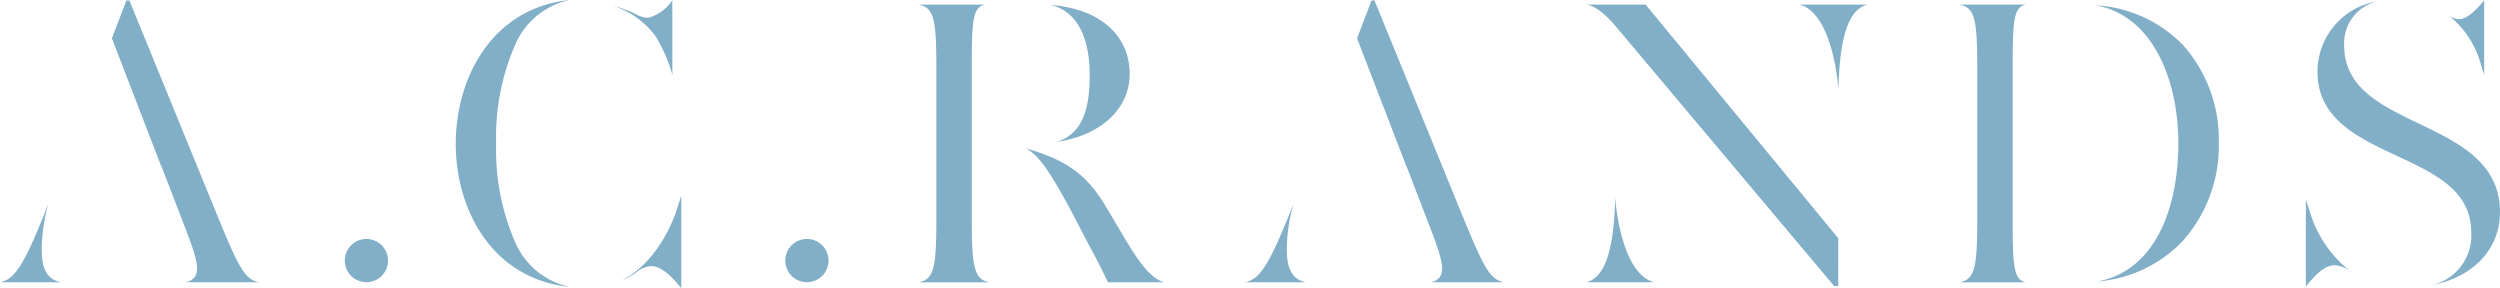 <svg id="Group_3" data-name="Group 3" xmlns="http://www.w3.org/2000/svg" width="196.617" height="22.67" viewBox="0 0 196.617 22.67">
  <path id="Path_3" data-name="Path 3" d="M144.252,22.5,126.992,1.975S125.813.531,124.8.364h4.625L144.463,18.6l.109.133V22.5ZM124.766,22.2H130.1c-2.026-.5-2.876-4.167-3.069-6.677-.1,4.2-.814,6.295-2.269,6.677ZM146.854.364h-5.338c2.027.5,2.877,4.17,3.069,6.68.1-4.2.813-6.3,2.269-6.68ZM110.61,13.052l1.565,4.068c.99,2.551,1.535,3.955,1.08,4.643a1.112,1.112,0,0,1-.763.438h5.8c-1.113-.236-1.554-1.037-3.326-5.361L108.1.037h-.233l-1.14,2.974,3.87,10.041ZM97.922,22.2h4.783c-1.308-.278-1.5-1.429-1.5-2.652a13.274,13.274,0,0,1,.528-3.529c-1.938,4.927-2.661,5.934-3.811,6.181Zm98.695-5.494c0-3.924-3.241-5.479-6.376-6.984-3.023-1.451-5.879-2.822-5.879-6.153A3.378,3.378,0,0,1,186.973.106a5.607,5.607,0,0,0-4.711,5.523c0,3.711,3.164,5.189,6.225,6.617,3.017,1.408,5.866,2.738,5.866,6.03A4.006,4.006,0,0,1,191.1,22.46c3.324-.6,5.513-2.8,5.513-5.753Zm-13.011,4.155a2.157,2.157,0,0,1,1.261.506l.1.062a9.385,9.385,0,0,1-3.31-4.792l-.308-.95v6.845c.933-1.17,1.614-1.672,2.259-1.672ZM158.291,17.23V5.335c0-3.722.072-4.745,1.022-4.971h-5.221c1.225.219,1.412,1.155,1.412,4.971v11.9c0,3.816-.186,4.752-1.412,4.971h5.221c-.95-.227-1.022-1.25-1.022-4.971ZM193.409,1.507a1.526,1.526,0,0,1-.756-.237A7.455,7.455,0,0,1,195.1,5.015l.275.873V.026c-.857,1.023-1.467,1.482-1.966,1.482ZM174.5,11.25a11.155,11.155,0,0,0-2.789-7.681A10.4,10.4,0,0,0,164.821.418c4.478.8,6.5,5.854,6.5,10.865,0,4.848-1.7,10-6.371,10.853a10.349,10.349,0,0,0,6.692-3.16A11.194,11.194,0,0,0,174.5,11.25Zm-161.811,1.8,1.566,4.068c.99,2.551,1.535,3.955,1.08,4.643a1.112,1.112,0,0,1-.763.438h5.8c-1.113-.236-1.554-1.037-3.326-5.361L10.176.037H9.944L8.8,3.011l3.869,10.041ZM82.595.392C84.58.81,85.7,2.762,85.7,5.891c0,2.165-.329,4.6-2.616,5.274a9.728,9.728,0,0,0,1.87-.46C87.391,9.822,88.846,8,88.846,5.825c0-3.1-2.425-5.17-6.251-5.434ZM0,22.2H4.783c-1.308-.278-1.5-1.429-1.5-2.652a13.274,13.274,0,0,1,.528-3.529C1.873,20.948,1.15,21.956,0,22.2Zm44.811.364A6.012,6.012,0,0,1,40.54,19.1a18.029,18.029,0,0,1-1.518-7.815A18.031,18.031,0,0,1,40.54,3.467,6.01,6.01,0,0,1,44.807,0c-6.149.637-8.964,6.161-8.964,11.315,0,5.126,2.817,10.62,8.968,11.251Zm38.752-7.212c.36.619.865,1.591,1.353,2.531.311.6.615,1.183.87,1.654.654,1.214,1.041,2.013,1.35,2.663H91.56c-1.111-.3-2.044-1.7-3.125-3.485l-.153-.26c-.432-.736-1.236-2.1-1.578-2.647-1.4-2.175-2.97-3.273-6.038-4.148.923.479,1.659,1.521,2.9,3.693ZM77.45.364H72.23c1.226.219,1.412,1.155,1.412,4.971v11.9c0,3.816-.186,4.752-1.412,4.971H77.84c-1.225-.219-1.412-1.156-1.412-4.971V5.335c0-3.722.072-4.745,1.022-4.971ZM28.817,18.794a1.7,1.7,0,1,0,1.7,1.7,1.7,1.7,0,0,0-1.7-1.7Zm34.645,0a1.7,1.7,0,1,0,1.7,1.7,1.7,1.7,0,0,0-1.7-1.7ZM50.975,1.4a1.987,1.987,0,0,1-.963-.284A8.686,8.686,0,0,0,48.223.458a6.726,6.726,0,0,1,3.316,2.363,11.881,11.881,0,0,1,1.342,3.071L52.875.02a3.317,3.317,0,0,1-1.9,1.382Zm2.587,14.046-.349,1.079c-.156.5-1.4,4.13-4.449,5.6a7.149,7.149,0,0,0,1.251-.68,2,2,0,0,1,1.2-.514c.641,0,1.412.533,2.366,1.739V15.448Z" fill="#82afc8"/>
</svg>

